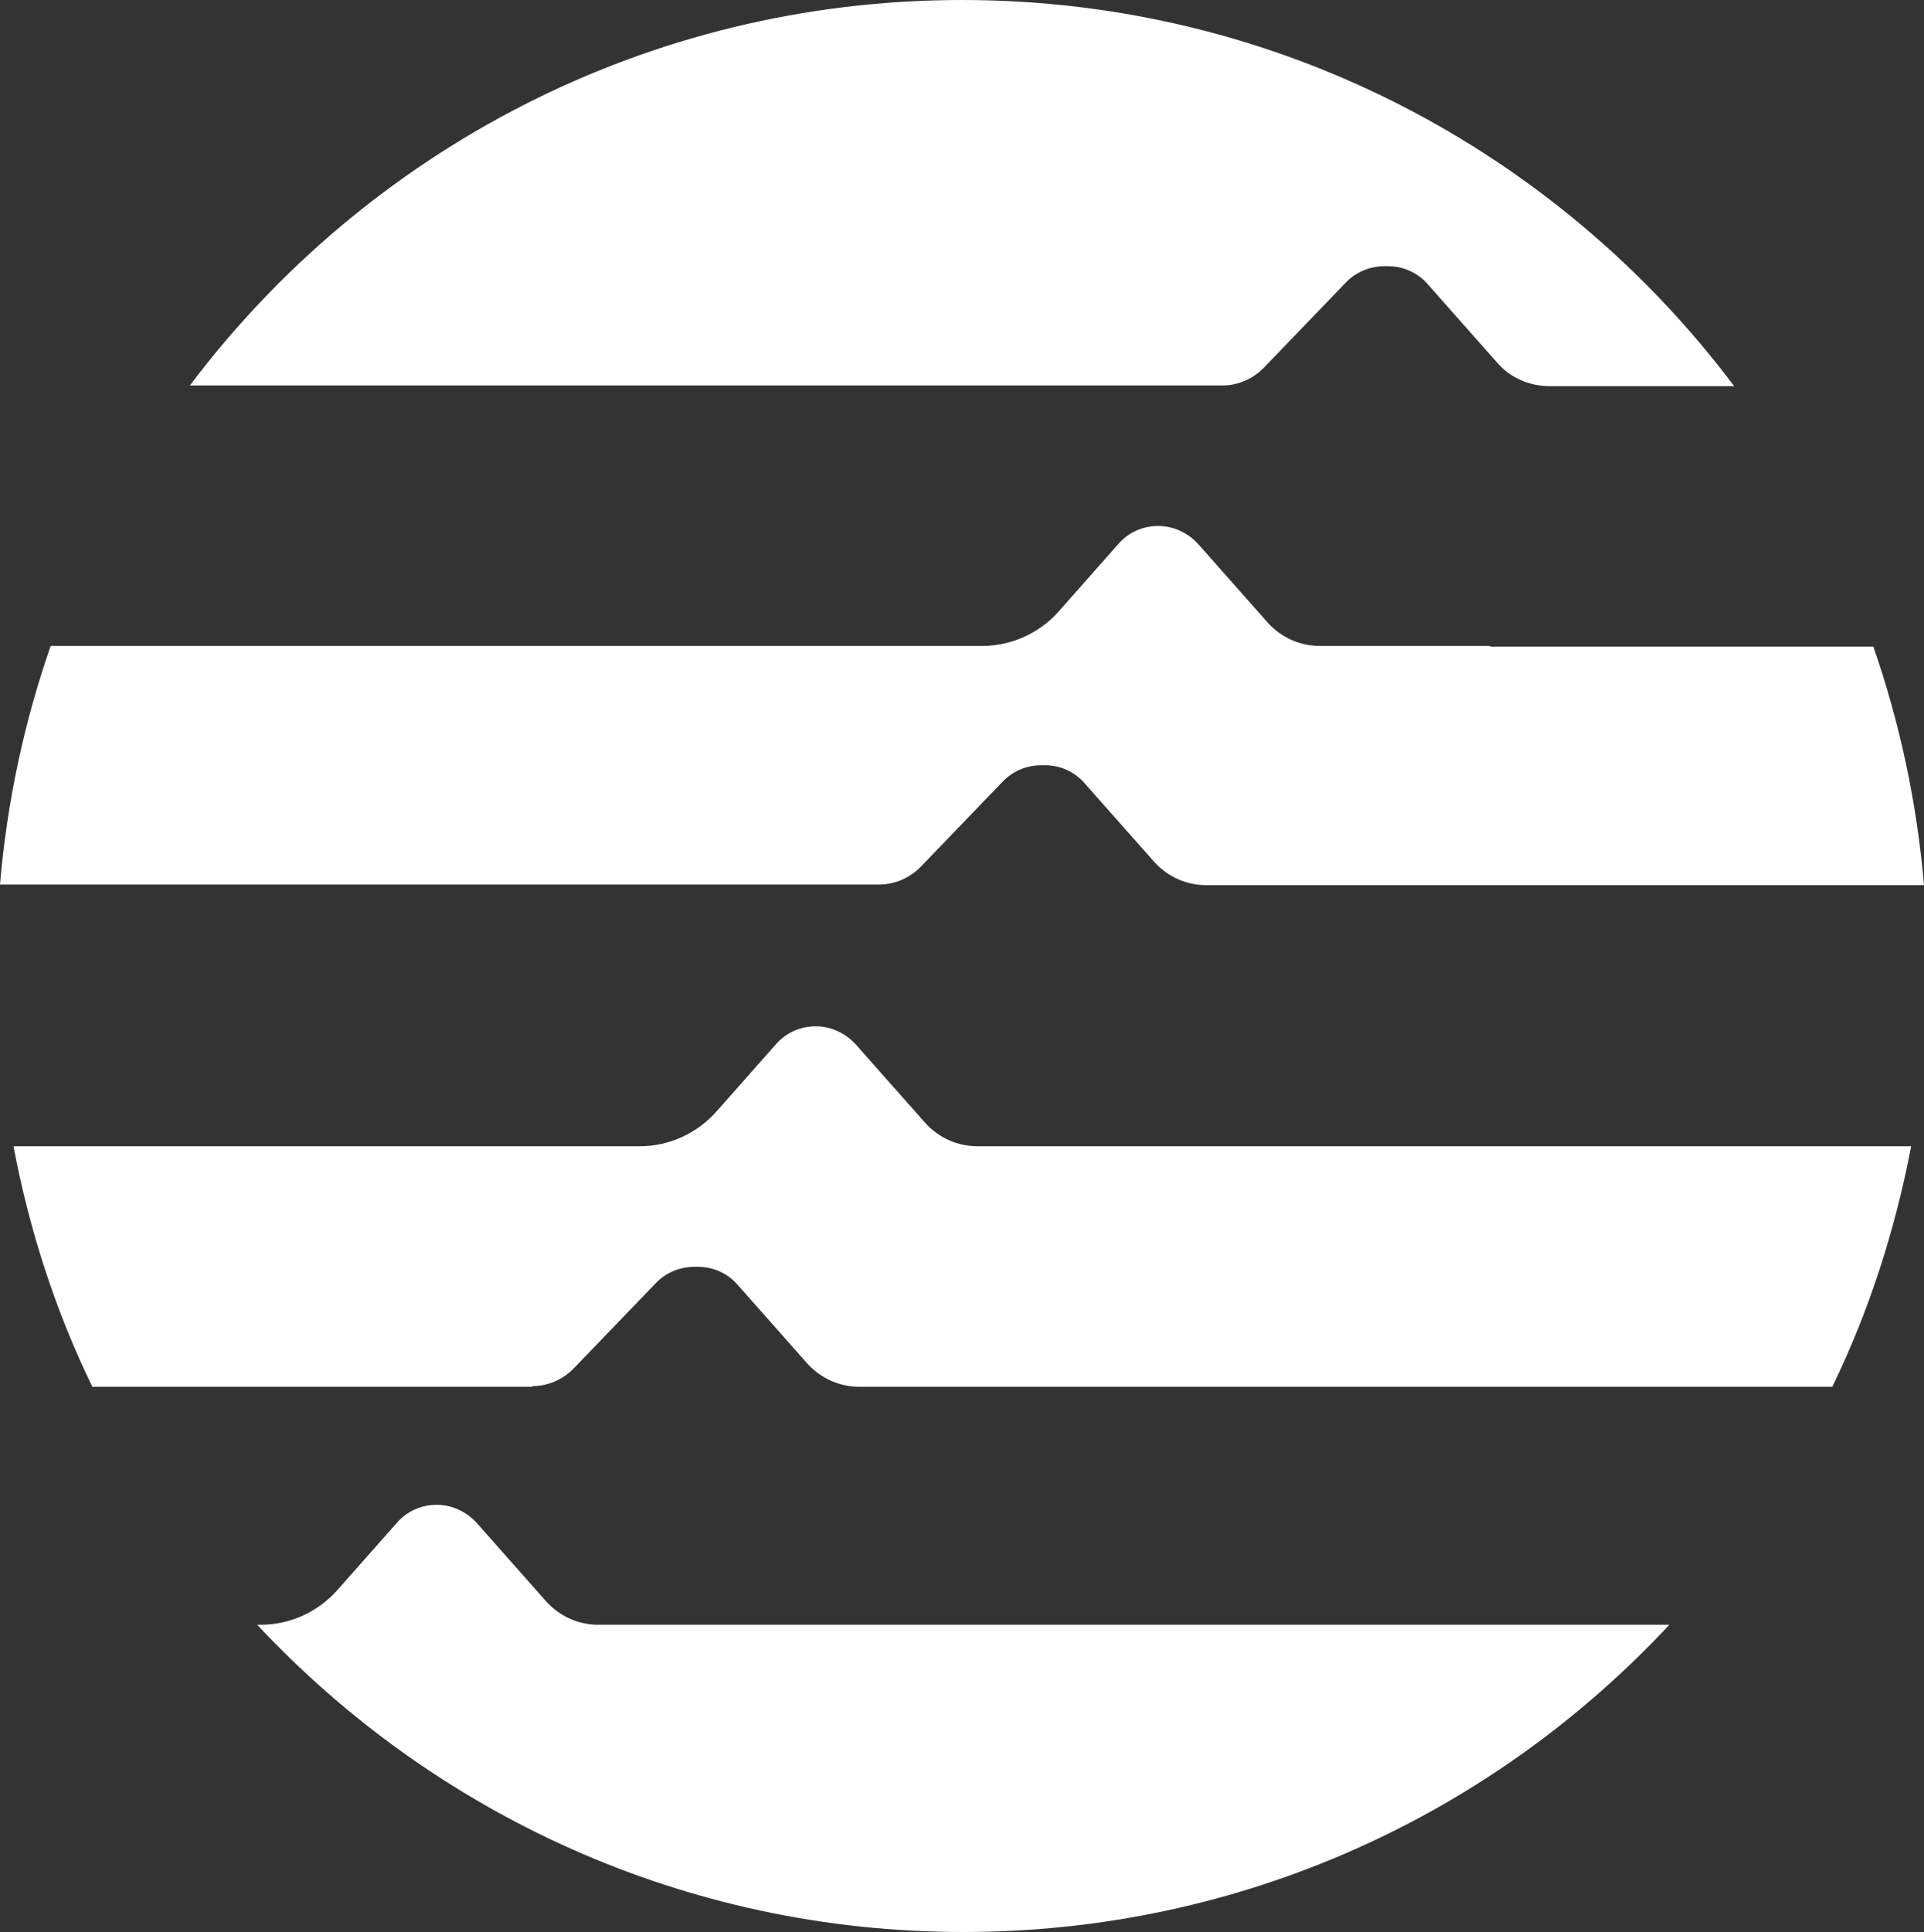 <svg xmlns="http://www.w3.org/2000/svg" id="Layer_2" viewBox="0 0 30 30.12"><rect x="0" y="0" width="30" height="30.12" fill="#333333" stroke="none"/><defs><style>.cls-1{fill:#fff;stroke-width:0px;}</style></defs><g id="Layer_1-2"><path class="cls-1" d="M23.24,10.07h-2.66c-.31,0-.6-.13-.81-.36l-1.08-1.22c-.16-.18-.39-.29-.63-.29s-.47.1-.63.29l-.92,1.04c-.3.34-.74.54-1.19.54H.79c-.41,1.18-.68,2.42-.79,3.72h13.71c.24,0,.47-.1.64-.27l1.28-1.33c.16-.17.38-.26.61-.26h.05c.24,0,.47.1.63.29l1.08,1.22c.21.23.5.36.81.36h11.19c-.11-1.29-.38-2.54-.79-3.72h-5.98,0ZM8.3,21.61c.24,0,.47-.1.64-.27l1.28-1.33c.16-.17.38-.26.61-.26h.05c.24,0,.47.1.63.29l1.08,1.22c.21.23.5.36.81.36h15.17c.57-1.17.98-2.44,1.23-3.75h-14.56c-.31,0-.6-.13-.81-.36l-1.08-1.22c-.16-.18-.39-.29-.63-.29s-.47.1-.63.29l-.92,1.04c-.3.34-.74.54-1.19.54H.21c.25,1.32.66,2.58,1.23,3.75h6.86ZM19.06,6.01c.24,0,.47-.1.64-.27l1.28-1.33c.16-.17.38-.26.61-.26h.05c.24,0,.47.1.63.29l1.08,1.22c.2.23.5.36.81.36h2.88C24.29,2.36,19.92,0,15,0S5.71,2.36,2.96,6.01h16.1ZM13.27,25.33h-3.94c-.31,0-.6-.13-.81-.36l-1.08-1.22c-.16-.18-.39-.29-.63-.29s-.47.1-.63.29l-.92,1.04c-.3.34-.74.54-1.19.54h-.06c2.75,2.94,6.66,4.79,11.01,4.79s8.26-1.84,11.01-4.79h-12.74Z"></path></g></svg>